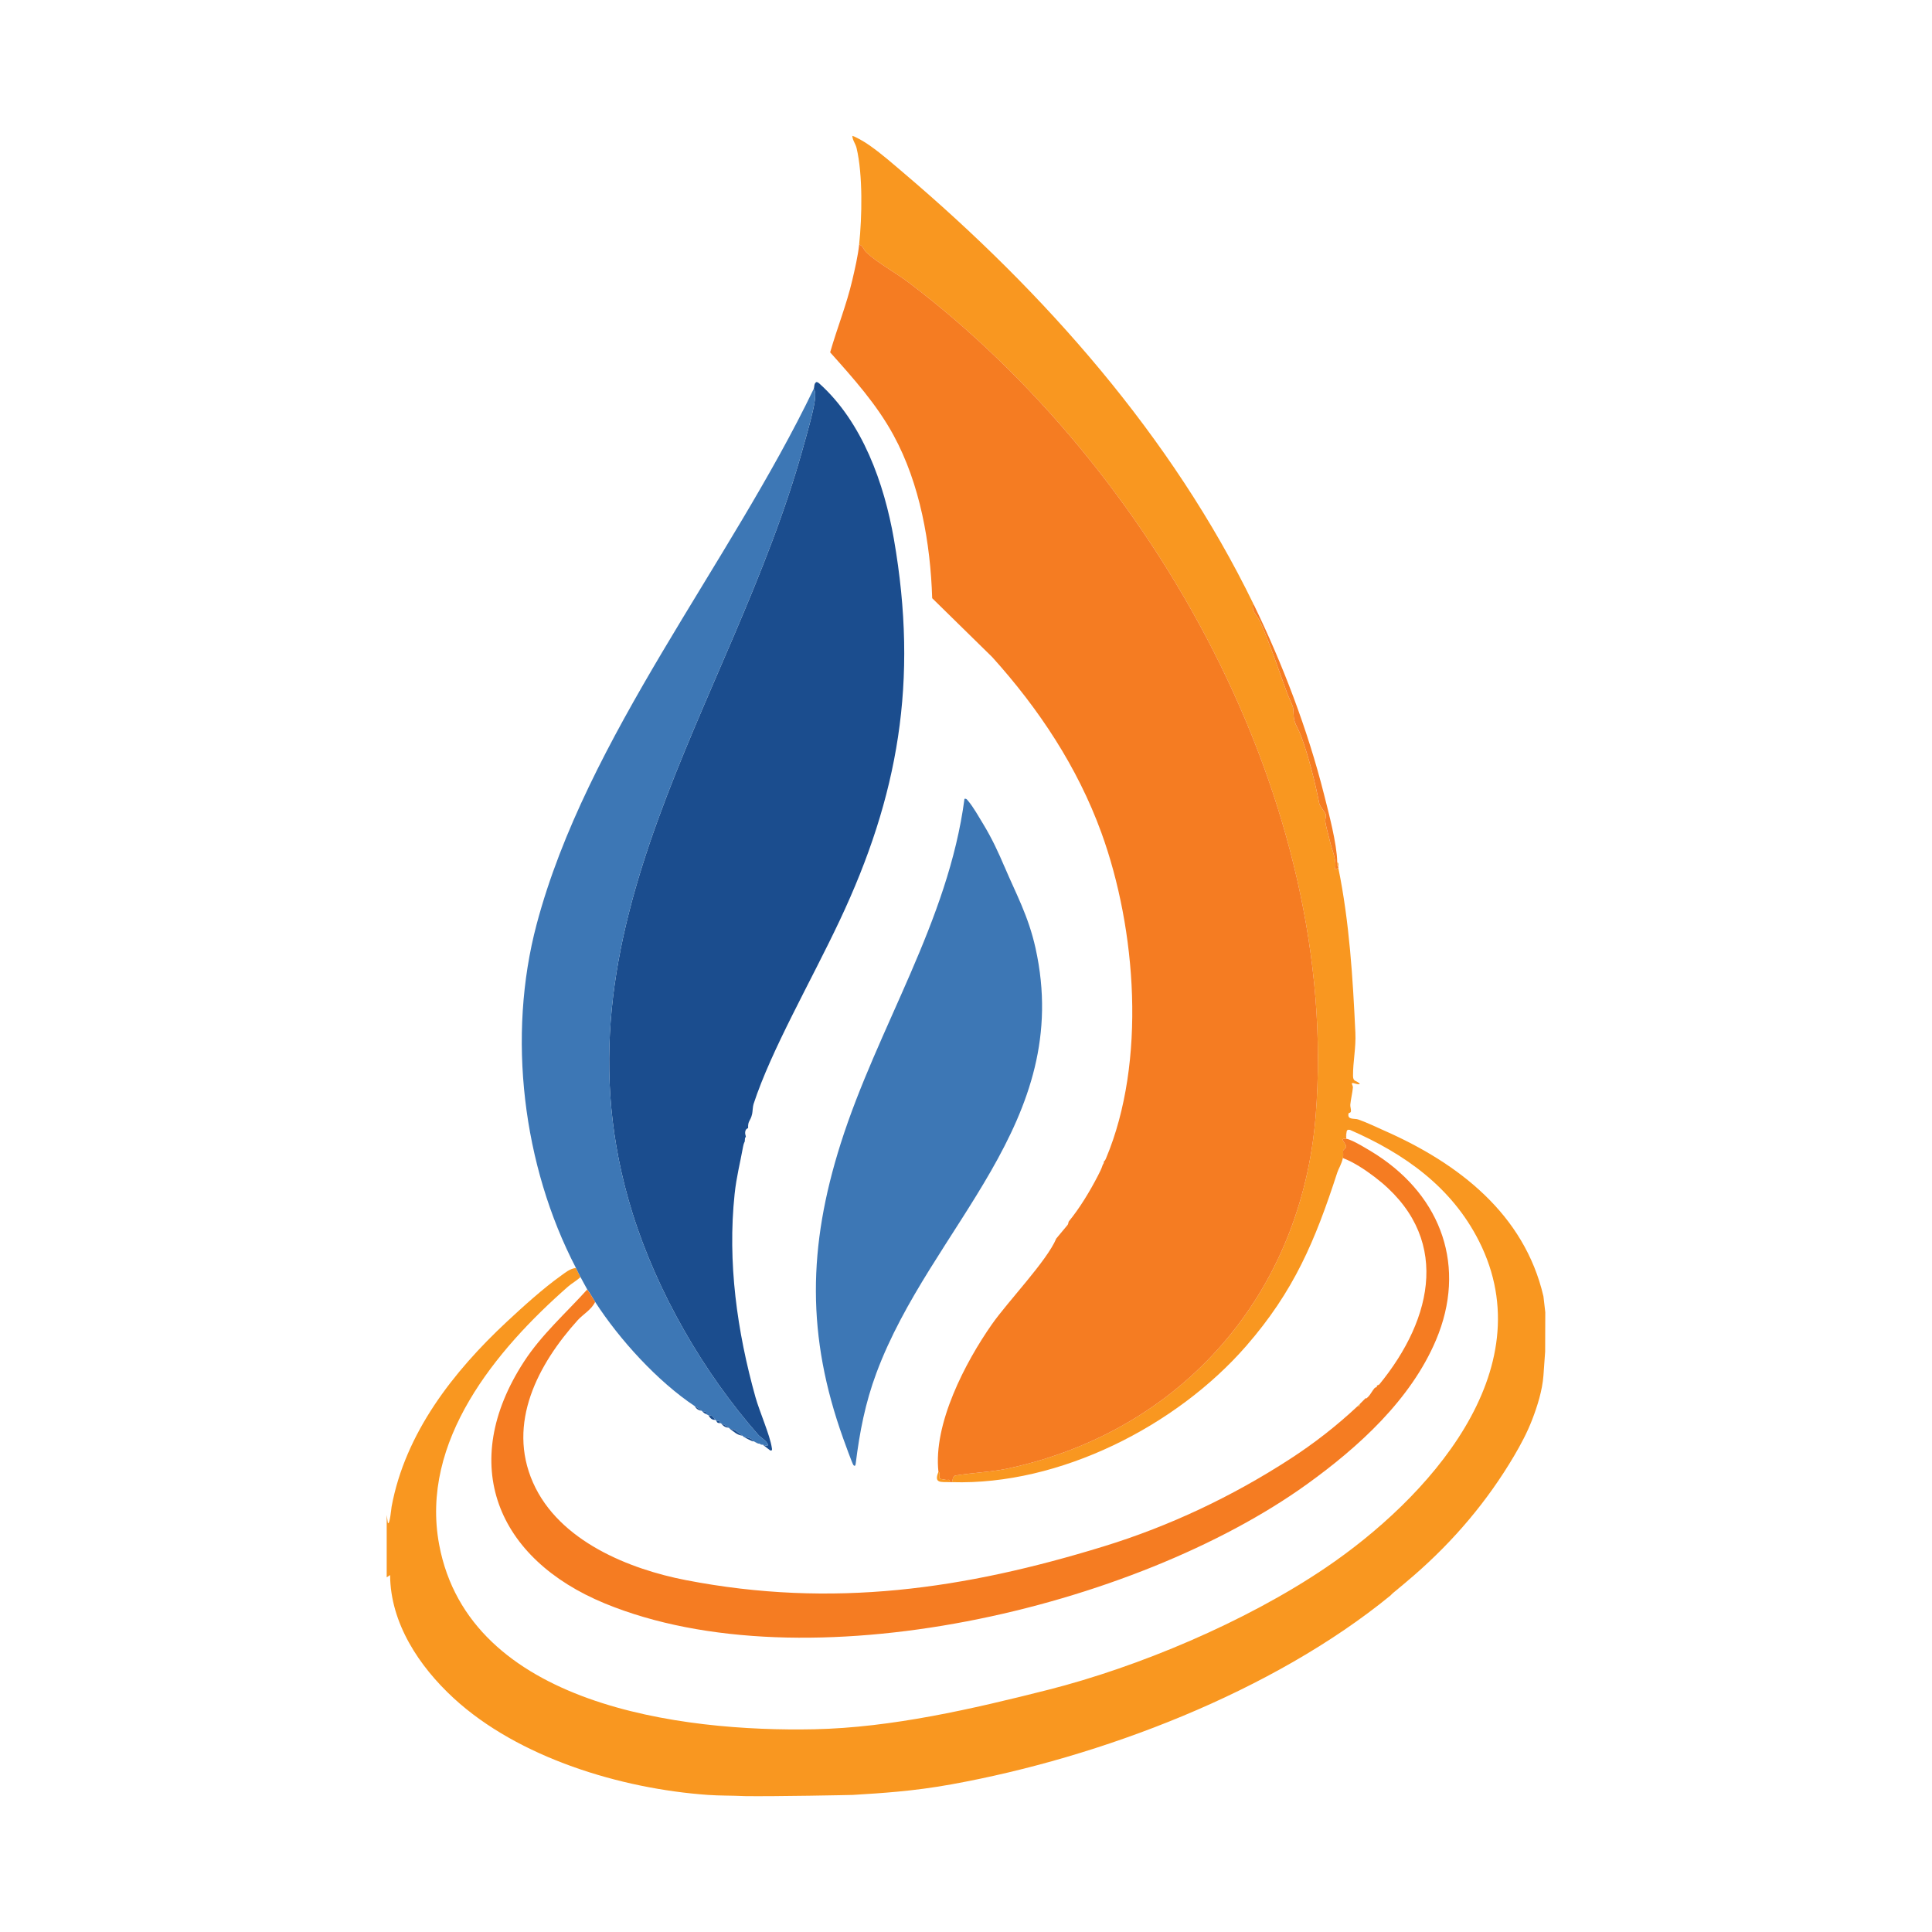 <svg xmlns="http://www.w3.org/2000/svg" id="Layer_2" data-name="Layer 2" viewBox="0 0 1024 1024"><defs><style>.cls-1{fill:#1b4d8e}.cls-2{fill:#3d77b5}.cls-3{fill:#f57c22}.cls-4{fill:none}.cls-5{fill:#f99720}</style></defs><g id="Layer_2-2" data-name="Layer 2"><g><g><path d="M394.11 951.95c-6.21-.29-12.73-.17-18.91-.61-46.03-3.25-100.44-19.65-134.82-51.34-18.13-16.72-33.47-39.6-33.62-65.18l-1.8 1.2v-33.04l.61 4.2c1.01 1.41 1.86-7.96 1.97-8.53 7.23-39.12 32.74-71.66 61.07-98.09 8.31-7.76 19.39-17.78 28.56-24.29 2.57-1.83 4.75-3.8 8.08-4.23.82 1.58 1.52 3.27 2.4 4.81-1.97 1.96-4.54 3.28-6.61 5.1-38.13 33.46-78.55 81.89-68.27 136.78 15.95 85.19 128.26 99.3 198.9 97.81 40.93-.86 83.72-10.74 123.82-20.9 47.65-12.07 104.46-35.82 147.21-64.77 53.25-36.06 116.03-104.09 81.21-173.03-14.51-28.72-39.51-46.38-68.39-58.98-2.11-.42-1.67 1.02-1.97 2.31-.03.14-.41.26-.42.48-.03.47.39.59.42.73.08.33-.06.82 0 1.2-4.31-.5.28 2.51-.13 4.43-.16.76-1.39 1.2-1.53 1.94-.16.87.28 1.86-.14 3.84-.69 3.24-2.27 5.54-2.96 7.66-11.76 36.24-22.91 62.85-48.37 92.05-36.92 42.34-98.78 73.82-155.83 72.07.35-1.24.33-2.94 1.62-3.49 9.43-1.56 19.22-1.83 28.56-3.87 92.21-20.1 155.09-92.85 162.57-186.96 13.2-165.89-85.74-343.12-215.6-441.43-6.89-5.21-16.28-10.28-22.48-15.96-1.56-1.43-1.97-3.85-3.91-4.2 1.56-14.5 2.02-37.07-1.35-51.2-.56-2.34-2.13-4.07-2.25-6.46l1.38.52c3.78 1.78 6.74 3.83 8.23 4.88 6.03 4.25 11.79 9.33 17.42 14.11 74.82 63.5 142.35 139.77 185.54 228.56-.72.43-.16 3.28.02 3.75.3.77 3.13 4.67 3.72 6.03 5.3 12.19 9.45 24.63 13.97 37.08.78 2.15 2.82 6.41 3.18 7.63.57 1.94.12 4.78.89 7.52.7 2.5 2.55 5.4 3.47 7.94 4.24 11.7 7.26 23.87 9.69 35.94.26 1.27 3.12 4.72 3.39 5.68.37 1.3-.41 2.47-.24 3.8.32 2.51 1.85 7.67 2.52 10.65 1.07 4.8 3.74 9.84 2.61 14.84l1.81-.89c5.88 28.78 7.67 58.22 9.03 87.37.37 7.99-1.3 15.22-1.25 22.83.02 3.27 1.85 2.3 3.63 4.22-.84.85-3.55-.89-4.2-.3-.22.2.55 1.51.51 2.11-.18 2.64-1.14 6.44-1.38 9.2-.1 1.11.42 2.28.34 3.42s-1.18.82-1.28 1.26c-.74 3.58 3.1 2.49 5.11 3.18 4.36 1.5 9.6 4.04 13.92 5.95 39.1 17.24 74.12 44.1 84.27 87.8l.98 8.42-.07 20.89-.91 12.74c-.6 7.84-3.18 16.1-6.01 23.42-2.57 6.66-5.99 13.09-9.61 19.22-14.07 23.83-31.89 44.86-52.84 63.07-3.51 3.05-7.7 6.58-11.41 9.61-.54.44-.89.95-1.2 1.2-62.59 51.14-153.39 85.78-232.87 100.12-10.04 1.81-19.15 2.98-28.36 3.84-7.64.72-15.35 1.23-23.72 1.73-.91.05-41.35.88-57.92.63Z" class="cls-5"/><path d="M455.36 129.66c1.93.36 2.35 2.77 3.91 4.2 6.19 5.68 15.59 10.75 22.48 15.96 129.86 98.31 228.8 275.54 215.6 441.43-7.49 94.11-70.36 166.86-162.57 186.96-9.34 2.04-19.13 2.31-28.56 3.87-1.28.55-1.26 2.25-1.62 3.49-.4-.01-.8.01-1.2 0 .34-1.9-.94-1.01-2.06-1.21-.62-.11-3.15-.48-3.28-.65-.29-.36.06-1.87-.08-2.63-.19-1.02-.58-.86-.58-.91-2.86-25.41 14.19-58.09 28.33-78.27 8.6-12.27 29.13-33.55 34.12-45.46l6-7.21c.41-.51.37-1.32.6-1.8 5.77-7.03 11.12-15.87 15.33-24.01 1.02-1.97 2.02-3.88 2.69-6.02.15-.49.67-.53.6-1.8.65-.44.91-1.11 1.2-1.8 21.35-50.93 16.1-121.29-2.55-172.54-12.67-34.81-33.12-65.6-57.79-92.96l-31.85-31.24c-.92-29.19-6.4-60.5-20.49-86.39-8.89-16.34-21.31-30.18-33.59-43.92 3.66-12.8 8.69-25.2 11.72-38.21 1.41-6.03 2.98-12.75 3.65-18.88Z" class="cls-3"/><path d="M431.34 205.94c.35-.72.02-2.55 1.19-3.33.47-.39 1.41.36 1.76.68 22.8 20.45 34.36 52.99 39.49 82.43 13.15 75.52 2.3 136.36-28.72 202.14-15.29 32.43-36.31 68.66-45.67 97.34-.43 1.32-.46 3.94-.74 5.18-.88 3.97-2.29 3.5-2.14 7.44 0 .24-1.12.33-1.44 1.64-.42 1.72.31 2.43.25 3.17-.03.34-.51-.57-.59 2.41 0 .17-.5.59-.89 2.76-1.54 8.53-3.51 15.93-4.47 24.98-3.84 36.3 1.28 72.81 11.04 107.74 2.1 7.52 7.66 20.07 8.66 26.78.13.89.41 1.7-.85 1.45l-3.91-3c.8.18 1.55.61 2.4.6 1.38-1.51-3.89-4.8-4.6-5.6-29.22-33.19-53.87-75.85-67.03-118.25-46.68-150.47 52.89-269.21 90.58-405.28 1.81-6.54 5.41-18.79 6.22-25.01.22-1.7.45-4.77-.55-6.26Z" class="cls-1"/><path d="M431.34 205.94c1 1.48.77 4.56.55 6.26-.82 6.22-4.41 18.47-6.22 25.01-37.69 136.07-137.26 254.81-90.58 405.28 13.15 42.4 37.81 85.06 67.03 118.25.71.81 5.98 4.1 4.6 5.6-.85.02-1.6-.42-2.4-.6-.19-.04-.41.04-.6 0l-1.2-.6c-.18-.06-.42.06-.6 0l-2.4-1.2c-.17-.07-.44.07-.6 0 .41-1.66-3.31-2.07-4.8-2.4-.23-.13-.39-.47-.6-.6-2.13-1.32-4.02-3.62-6.61-3.6-.22-.16-.38-.44-.6-.6-1.81-1.32-2.28-1.47-4.2-2.4-.16-.08-.43.07-.6 0 .28-1.61-.38-1.23-1.8-1.2-.21-.19-.39-.41-.6-.6-.59-.55-.86-1.58-1.83-2.09-.7-.37-1.48-.17-1.77-.31-.43-.2-.79-.4-1.2-.6.28-1.61-.38-1.23-1.8-1.2-.22-.18-.38-.43-.6-.6-1.67-1.34-2.31-1.54-3.6-2.4-19.76-13.14-39.98-35.32-52.84-55.26-1.67-2.59-2.26-3.93-4.2-6.61-.24-.33-2.9-5.38-3.6-6.61-.88-1.54-1.58-3.23-2.4-4.81-28.25-54.27-36.58-122.87-20.85-182.13 26.35-99.25 102.19-190.79 146.94-283.98ZM532.38 459.3c6.07 14.35 12.68 26.13 16.47 43.24 20.53 92.57-55.44 147.43-84.35 225.21-5.91 15.89-8.85 31.12-10.95 47.92-.1.83-.29 1.75-1.19.89-.55-.52-4.76-12.24-5.43-14.1-19.49-54.35-18.7-101.61-1.35-156.34 19.58-61.76 57.05-117.52 65.61-182.73 1.13-.24 1.45.56 2.05 1.25 2.47 2.82 5.96 8.95 8.04 12.38 4.45 7.35 7.89 14.74 11.09 22.3Z" class="cls-2"/><path d="M713.56 603.57c3.04.35 13.24 6.64 16.29 8.63 34.28 22.35 47.64 59.38 31.25 98.09-13.37 31.59-41.07 56.71-68.37 76.36-91.22 65.68-265.62 107.14-372.19 63.19-57.24-23.61-78.08-73.85-42.82-128.14 9.29-14.31 22.2-25.7 33.52-38.25 1.95 2.68 2.54 4.02 4.2 6.61-1.93 4.09-6.46 6.58-9.25 9.67-20.96 23.24-37.62 54.52-23.69 86.05 13.81 31.27 51.54 46.01 81 51.71 77.86 15.08 147.78 4.8 221.56-17.9 34.92-10.74 68.11-26.49 98.6-46.24 12.82-8.3 24.69-17.56 35.89-28.03 1.08.18 1.42-.1 1.2-1.2.83-.79 1.59-1.6 2.4-2.4l.6-.6c.1-.1.5.1.6 0l1.2-1.2c.65-.68 2.05-3.11 3-4.2l1.2-.6c.1-.12-.1-.48 0-.6l1.2-.6c28.99-35.32 38.52-79.13-2.45-110.17-4.96-3.75-10.95-7.77-16.76-9.96.42-1.97-.03-2.97.14-3.84.14-.74 1.37-1.18 1.53-1.94.41-1.92-4.18-4.93.13-4.43Z" class="cls-3"/><path d="M497.39 780.16c0 .05.39-.11.58.91.14.76-.21 2.27.08 2.63.13.17 2.66.54 3.28.65 1.12.2 2.41-.69 2.06 1.21-4.59-.16-8.57.8-6-5.41Z" class="cls-5"/><path d="M393.51 760.94c-2.91-.33-4.56-2.18-6.61-3.6 2.58-.02 4.48 2.28 6.61 3.6ZM379.1 752.53c-1.72.22-2.84-1.02-3.6-2.4.29.14 1.07-.06 1.77.31.97.52 1.25 1.55 1.83 2.09ZM368.29 745.33c1.29.86 1.93 1.06 3.6 2.4-1.53-.16-2.92-.99-3.6-2.4ZM386.31 756.74c-2.11-.16-2.92-.93-4.2-2.4 1.92.93 2.39 1.08 4.2 2.4ZM394.11 761.54c1.49.34 5.21.74 4.8 2.4-1.65-.75-3.24-1.48-4.8-2.4ZM372.5 748.33c1.42-.02 2.08-.4 1.8 1.2-1.18-.58-.92-.49-1.8-1.2ZM379.7 753.13c1.42-.02 2.08-.4 1.8 1.2-.29-.12-.73-.05-1.19-.31-.38-.22-.44-.73-.62-.89Z" class="cls-1"/><path d="M720.77 744.12c.22 1.1-.12 1.38-1.2 1.2.4-.37.79-.81 1.2-1.2Z" class="cls-5"/><path d="M401.92 765.15c-1.3-.43-1.72-.92-2.4-1.2l2.4 1.2ZM403.72 765.75c-.86-.2-1.14-.58-1.2-.6l1.2.6Z" class="cls-1"/><path d="m729.78 735.12-1.2.6c.55-.64 1.16-.55 1.2-.6ZM730.98 733.91l-1.2.6c.67-.8 1.16-.55 1.2-.6ZM723.17 741.72l.6-.6-.6.6ZM724.37 741.12c.39-.4.83-.81 1.2-1.2l-1.2 1.2Z" class="cls-5"/><path d="M708.76 457.02c.02.79-.3 1.99.6 2.4.04.19-.04.41 0 .6l-1.81.89c1.13-5-1.54-10.04-2.61-14.84-.67-2.98-2.2-8.14-2.52-10.65-.17-1.32.61-2.5.24-3.8-.27-.96-3.14-4.41-3.39-5.68-2.42-12.07-5.45-24.23-9.69-35.94-.92-2.54-2.77-5.44-3.47-7.94-.77-2.74-.32-5.58-.89-7.52-.36-1.22-2.4-5.47-3.18-7.63-4.53-12.44-8.67-24.89-13.97-37.08-.59-1.36-3.43-5.26-3.72-6.03-.18-.47-.73-3.31-.02-3.75 15.42 31.71 28.8 66.73 37.43 101.01 2.53 10.04 6.81 26.02 7.01 35.93Z" class="cls-3"/><path d="M709.36 459.42c-.9-.42-.58-1.61-.6-2.4.99.43.46 1.69.6 2.4Z" class="cls-5"/><path d="M713.56 602.37c-.03-.13-.45-.26-.42-.73.01-.22.39-.34.42-.48v1.2Z" class="cls-3"/></g><path d="M0 0h1024v1024H0z" class="cls-4"/></g></g></svg>